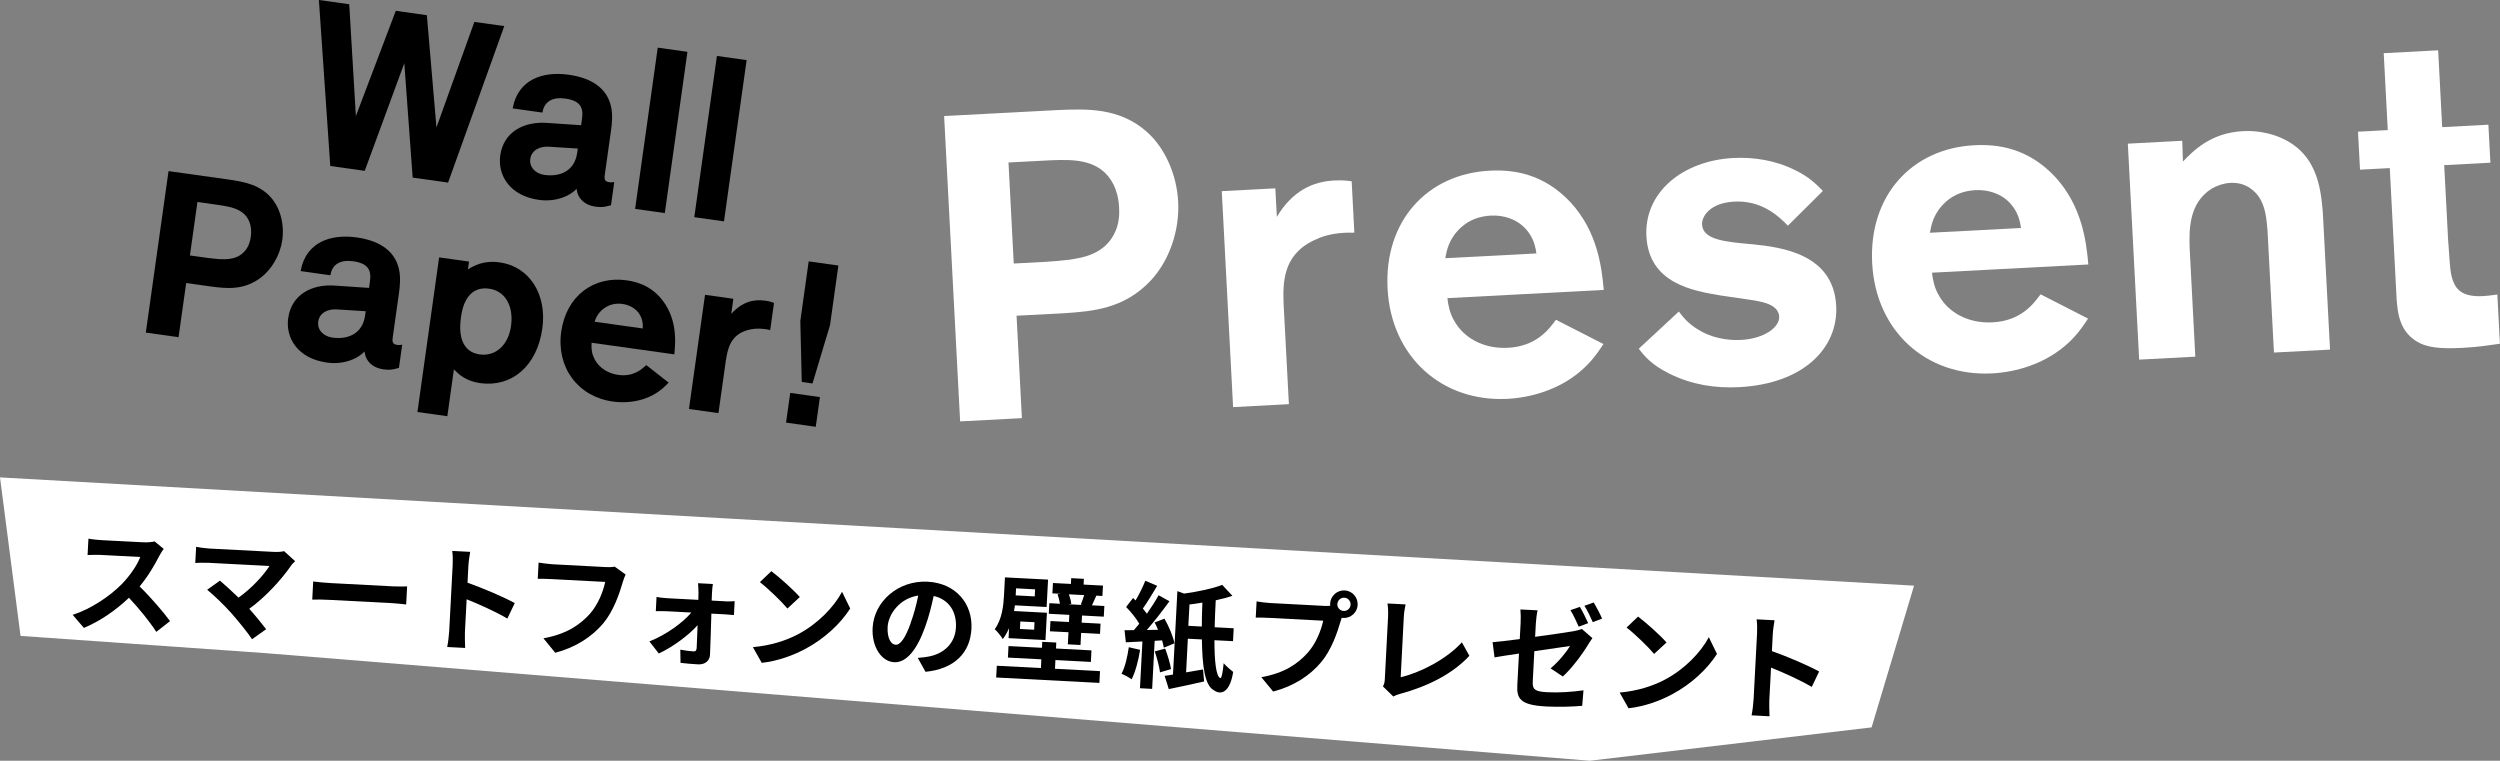 <?xml version="1.0" encoding="UTF-8"?><svg id="_レイヤー_2" xmlns="http://www.w3.org/2000/svg" viewBox="0 0 346.83 105.54"><rect x="0" y="0" width="346.83" height="105.54" fill="#808080" stroke="none"/><defs><style>.cls-1{stroke:#000;stroke-miterlimit:10;stroke-width:.3px;}.cls-2{fill:#fff;}</style></defs><g id="moji"><path class="cls-2" d="M141.77,58.01l-8.57.45-2.22-42.36,15.94-.84c3.78-.14,8.39-.38,12.24,3.08,2.52,2.27,4.1,5.97,4.29,9.63.21,4.07-1.25,8.18-3.75,10.89-3.7,3.98-8.06,4.33-12.14,4.6l-6.53.34.74,14.2ZM140.65,36.56l4.49-.24c1.08-.06,2.15-.17,3.23-.29,1.67-.27,5.01-.68,6.4-4,.43-.98.55-2.13.49-3.21-.08-1.5-.43-2.5-.77-3.2-1.81-3.63-5.65-3.49-8.59-3.39l-5.99.31.73,14.02Z"/><path class="cls-2" d="M178.8,56.07l-7.73.41-1.57-29.96,7.43-.39.21,3.95c2.21-3.66,5.03-4.89,7.97-5.04,1.14-.06,1.8.03,2.41.11l.37,7.13c-.78-.02-.96,0-1.44.02-1.92.1-3.27.59-4.21,1.06-4.4,2.09-4.25,6.11-4.16,8.87l.73,13.84Z"/><path class="cls-2" d="M222.46,47.72c-.73,1.06-1.56,2.42-3.34,3.9-2.94,2.44-6.66,3.53-9.96,3.71-9.17.48-16.17-5.88-16.66-15.29-.49-9.41,5.53-15.91,14.16-16.36,3.18-.17,7.47.33,11.29,4.46,3.64,4.01,4.25,8.79,4.54,12.08l-21.69,1.14c.1.84.29,2.09,1.01,3.25,1.19,2.1,3.81,3.83,7.4,3.64,3.95-.21,5.69-2.58,6.65-3.89l6.61,3.38ZM213.15,35.17c-.2-1.55-.75-2.79-1.88-3.81-1.01-.91-2.6-1.55-4.46-1.45-1.5.08-2.91.57-4.06,1.59-1.78,1.6-2.05,3.29-2.24,4.32l12.64-.66Z"/><path class="cls-2" d="M248.03,31.3c-1.33-1.37-3.67-3.53-7.44-3.33-3.36.18-4.52,2.04-4.46,3.18.11,2.16,3.31,2.41,7.11,2.75,3.81.4,11.12,1.28,11.5,8.53.3,5.75-4.42,10.81-13.47,11.28-3.3.17-6.57-.32-9.71-1.89-2.41-1.2-3.37-2.35-4.21-3.44l5.56-5.16c.52.69,1.23,1.62,2.59,2.45,1.8,1.17,4.05,1.59,6.03,1.49,3.36-.18,5.37-1.84,5.3-3.22-.08-1.5-1.84-1.89-2.39-2.04-.55-.15-2.25-.42-5.69-.9-3.82-.64-10-1.64-10.34-8.23-.32-6.05,4.98-10.47,12.05-10.85,2.76-.14,5.84.29,8.62,1.71,1.91.92,2.86,1.89,3.81,2.86l-4.85,4.82Z"/><path class="cls-2" d="M289.69,44.19c-.73,1.06-1.55,2.42-3.34,3.9-2.94,2.44-6.66,3.53-9.96,3.71-9.17.48-16.17-5.88-16.66-15.29-.49-9.41,5.53-15.91,14.16-16.36,3.18-.17,7.47.33,11.29,4.46,3.64,4.01,4.25,8.79,4.54,12.08l-21.69,1.14c.1.84.29,2.09,1.01,3.25,1.19,2.1,3.81,3.83,7.4,3.64,3.95-.21,5.69-2.58,6.65-3.89l6.61,3.38ZM280.38,31.64c-.2-1.55-.75-2.78-1.88-3.81-1.01-.91-2.6-1.55-4.46-1.45-1.5.08-2.91.57-4.06,1.59-1.78,1.6-2.05,3.29-2.24,4.32l12.64-.66Z"/><path class="cls-2" d="M323.26,48.5l-7.79.41-.89-16.9c-.14-1.56-.24-3.35-1.27-4.8-.32-.4-1.48-1.97-3.88-1.84-.84.04-1.79.33-2.6.8-3.2,2.03-3.12,5.75-3.06,8.15l.79,15.16-7.79.41-1.57-29.96,7.55-.4.09,2.88c1.43-1.46,3.82-3.99,8.37-4.22.96-.05,2.4,0,4.11.51,6.17,1.96,6.63,7.34,6.93,10.75l1,19.05Z"/><path class="cls-2" d="M339.66,33.64c.25,3.59.27,3.95.49,4.84.44,1.48,1.17,2.76,4.34,2.6.6-.03,1.2-.12,1.97-.22l.36,6.83c-1.43.2-3.04.46-5.2.57-3.24.17-4.69-.11-5.8-.6-2.96-1.41-3.17-4.22-3.33-6.13l-.95-18.21-4.13.22-.28-5.27,4.13-.22-.56-10.67,7.55-.4.56,10.66,6.41-.34.28,5.27-6.41.34.56,10.73Z"/><polygon class="cls-2" points="0 66.23 2.85 88.22 36.7 90.6 220.55 105.54 259.65 100.91 265.54 81.25 99.83 71.87 0 66.23"/><path d="M22.72,76.14c-.14.17-.45.65-.61.96-.61,1.22-1.59,2.88-2.74,4.26,1.51,1.46,3.34,3.6,4.22,4.81l-1.91,1.49c-.96-1.49-2.36-3.2-3.79-4.73-1.79,1.7-4,3.25-6.25,4.18l-1.56-1.81c2.62-.84,5.2-2.64,6.79-4.24,1.12-1.14,2.18-2.67,2.59-3.79l-5.42-.28c-.67-.04-1.56.01-1.89.01l.12-2.27c.43.09,1.4.19,1.88.21l5.63.29c.7.04,1.35-.03,1.67-.12l1.26,1.04Z"/><path d="M40.94,77.86c-.24.24-.46.44-.58.64-1.25,1.81-3.43,4.26-5.78,5.96.86.96,1.75,2.05,2.34,2.83l-1.95,1.39c-.62-.93-1.89-2.49-2.87-3.61-.88-.99-2.43-2.52-3.36-3.25l1.77-1.27c.61.51,1.62,1.43,2.58,2.36,1.88-1.34,3.48-3.12,4.3-4.39l-8.46-.44c-.64-.03-1.51,0-1.84.02l.12-2.24c.41.09,1.29.21,1.83.24l8.87.46c.61.03,1.15,0,1.5-.1l1.53,1.39Z"/><path d="M43.45,80.67c.57.08,1.74.19,2.57.23l8.58.45c.74.04,1.46.01,1.88,0l-.13,2.51c-.38-.04-1.19-.14-1.87-.18l-8.58-.45c-.91-.05-1.98-.07-2.58-.05l.13-2.51Z"/><path d="M70.39,85.82c-1.6-.95-3.95-2-5.65-2.68l-.24,4.52c-.02.46,0,1.59.03,2.23l-2.49-.13c.13-.62.24-1.57.28-2.21l.48-9.18c.03-.58.02-1.38-.06-1.94l2.49.13c-.09.56-.21,1.26-.25,1.93l-.12,2.35c2.11.74,5.12,2.03,6.55,2.83l-1.03,2.16Z"/><path d="M86.8,79.69c-.16.31-.31.75-.41,1.1-.45,1.55-1.28,3.99-2.7,5.69-1.56,1.84-3.76,3.31-6.66,4.08l-1.64-2.01c3.2-.57,5.08-1.87,6.46-3.41,1.12-1.27,1.83-3.06,2.11-4.41l-7.45-.39c-.72-.04-1.49-.05-1.91-.04l.12-2.25c.48.07,1.38.2,1.91.23l7.38.39c.32.02.83.03,1.27-.06l1.51,1.09Z"/><path d="M100.62,83.43c.42.02,1.03-.01,1.3-.03l-.1,1.93c-.37-.04-.86-.08-1.21-.1l-1.92-.1c-.05,1.9-.12,4.08-.19,5.71-.03.83-.7,1.37-1.62,1.33-.77-.04-1.76-.12-2.47-.21l-.03-1.83c.65.13,1.42.22,1.83.24.3.02.42-.15.44-.47.04-.78.09-1.95.13-3.17-1.19,1.36-3.45,3.04-5.38,3.93l-1.31-1.67c2.31-.92,4.62-2.58,5.82-4.01l-3.42-.18c-.46-.02-1.04-.02-1.51-.01l.1-1.97c.38.07,1.03.15,1.45.17l4.35.23c.02-.35.02-.67.02-.98,0-.38-.02-.9-.06-1.33l2.06.11c-.07.38-.11.89-.13,1.32l-.04.98,1.89.1Z"/><path d="M110.68,88.01c2.8-1.47,5.02-3.81,6.14-5.91l1.13,2.32c-1.33,2.09-3.57,4.19-6.22,5.6-1.67.89-3.77,1.68-6.05,1.94l-1.23-2.18c2.51-.22,4.63-.93,6.23-1.77ZM110.96,82.83l-1.72,1.59c-.78-.94-2.69-2.79-3.82-3.66l1.59-1.52c1.08.81,3.07,2.58,3.95,3.59Z"/><path d="M127.32,91.27c.61-.05,1.06-.1,1.48-.18,2.06-.37,3.7-1.75,3.82-4.05.11-2.19-.98-3.88-3.09-4.36-.29,1.33-.64,2.79-1.17,4.25-1.11,3.15-2.59,5.03-4.31,4.94-1.74-.09-3.13-2.1-2.99-4.77.19-3.64,3.54-6.61,7.64-6.4,3.92.21,6.25,3.07,6.07,6.52-.17,3.33-2.34,5.58-6.37,5.98l-1.08-1.93ZM126.34,86.41c.43-1.15.79-2.49,1.05-3.79-2.65.41-4.16,2.64-4.25,4.38-.08,1.6.51,2.42,1.11,2.45.66.03,1.35-.92,2.1-3.03Z"/><path d="M139.99,87.14c-.24.55-.52,1.08-.88,1.52-.19-.38-.82-1.13-1.11-1.37,1.02-1.39,1.22-3.3,1.29-4.74l.13-2.45,5.98.31-.2,3.8-4.4-.23c-.03.25-.08.53-.12.79l4.56.24-.2,3.79-5.12-.27.07-1.41ZM146.36,92.78l6.25.33-.09,1.63-14.32-.75.09-1.63,6.12.32.06-1.21-4.64-.24.08-1.6,4.64.24.04-.83,1.95.1-.04.83,4.92.26-.08,1.6-4.92-.26-.06,1.21ZM140.96,81.62l-.05.98,2.64.14.05-.98-2.64-.14ZM143.52,86.32l-1.97-.1-.05,1.04,1.97.1.05-1.04ZM153.21,84.08l-.08,1.47-3.02-.16-.05.99,2.62.14-.07,1.42-2.62-.14-.09,1.68-1.76-.09.09-1.68-2.57-.13.07-1.42,2.57.13.05-.99-2.85-.15.08-1.47,1.47.08c-.06-.4-.19-.91-.33-1.32l.42-.06-1.14-.06.08-1.44,2.49.13.04-.8,1.76.09-.04.8,2.69.14-.08,1.44-.96-.05.11.02c-.25.52-.43.95-.6,1.33l1.71.09ZM148.29,82.45c.15.44.3.96.33,1.32l-.39.06,2,.1-.29-.06c.16-.38.35-.9.47-1.31l-2.13-.11Z"/><path d="M158.17,90.15c-.24,1.51-.66,3.09-1.18,4.09-.31-.24-1.01-.61-1.4-.78.5-.9.81-2.33,1.01-3.67l1.57.36ZM160.19,88.89l-.35,6.68-1.69-.09.34-6.49c-.82.05-1.61.09-2.3.12l-.18-1.68c.38,0,.83,0,1.3-.01.24-.28.5-.58.74-.89-.41-.73-1.16-1.65-1.82-2.32l.96-1.25c.12.1.23.22.35.34.51-.85,1.03-1.92,1.35-2.73l1.65.7c-.63,1.07-1.37,2.28-1.99,3.15.21.25.39.5.56.72.62-.88,1.2-1.78,1.62-2.56l1.51.83c-.93,1.28-2.08,2.78-3.14,3.99l1.56-.03c-.14-.36-.32-.71-.48-1.02l1.37-.52c.62,1.09,1.22,2.5,1.38,3.42l-1.47.6c-.05-.29-.13-.63-.24-1.01l-1.01.06ZM161.65,89.99c.34.9.69,2.06.81,2.83l-1.53.46c-.09-.77-.41-1.98-.73-2.91l1.45-.39ZM168.48,88.8c0,2.89.22,5.01.8,5.27.19.09.36-.75.48-2.06.32.37.95.93,1.32,1.21-.43,2.75-1.63,3.33-2.74,2.5-1.21-.69-1.55-3.4-1.6-7.01l-1.95-.1-.24,4.67c.76-.12,1.55-.27,2.35-.41l.15,1.67c-1.67.39-3.47.76-4.9,1.06l-.58-1.84c.36-.05.74-.1,1.16-.18l.61-11.57.93.34c1.94-.27,4-.7,5.29-1.21l1.41,1.52c-.7.24-1.48.44-2.31.62-.07,1.28-.12,2.56-.15,3.74l2.64.14-.09,1.79-2.56-.13ZM166.73,86.91c0-1.06.03-2.16.08-3.31-.6.11-1.21.19-1.79.26l-.16,2.96,1.87.1Z"/><path d="M183.64,84.06c.22.01.56.01.91-.02-.01-.1-.02-.19-.02-.31.06-1.05.96-1.87,2.02-1.82,1.04.05,1.86.96,1.8,2.02-.05,1.04-.96,1.86-2,1.8-.06,0-.14,0-.21-.03l-.15.47c-.45,1.55-1.27,3.99-2.7,5.69-1.54,1.84-3.75,3.31-6.66,4.08l-1.64-1.99c3.22-.58,5.08-1.87,6.46-3.43,1.12-1.27,1.83-3.05,2.12-4.41l-7.45-.39c-.74-.04-1.49-.05-1.91-.04l.12-2.25c.46.09,1.37.2,1.9.23l7.4.39ZM187.37,83.89c.03-.51-.37-.95-.86-.97-.51-.03-.95.37-.98.88-.03.5.37.93.88.96.5.03.93-.37.96-.86Z"/><path d="M191.86,95.23c.21-.39.24-.66.26-1.03l.45-8.66c.03-.61,0-1.36-.08-1.82l2.51.13c-.13.6-.22,1.17-.25,1.8l-.43,8.3c2.64-.6,6.32-2.46,8.49-4.84l1.04,1.87c-2.33,2.51-5.75,4.23-9.57,5.27-.23.07-.59.16-.98.38l-1.43-1.39Z"/><path d="M212.96,88.35c2.34-.31,4.6-.66,5.33-.78.47-.09.86-.18,1.16-.32l1.47,1.28c-.16.22-.4.56-.56.84-.77,1.29-2.34,3.42-3.55,4.48l-1.7-1.13c1.1-.89,2.22-2.29,2.71-3.1-.5.07-2.68.39-4.96.72l-.22,4.24c-.05.99.22,1.36,1.96,1.45,1.68.09,3.48-.04,5.08-.26l-.18,2.15c-1.34.12-3.26.18-4.99.09-3.63-.19-4.11-1.1-4.01-2.98l.23-4.36c-1.44.21-2.71.4-3.39.53l-.27-2.11c.76-.06,2.18-.22,3.77-.43l.12-2.27c.03-.54.02-1.36-.03-1.84l2.38.12c-.11.48-.21,1.27-.24,1.83l-.1,1.87ZM219.02,86.94c-.3-.67-.75-1.66-1.15-2.29l1.31-.46c.37.61.88,1.65,1.15,2.26l-1.31.49ZM220.97,86.31c-.3-.69-.76-1.64-1.16-2.27l1.29-.46c.38.63.92,1.67,1.16,2.24l-1.29.49Z"/><path d="M230.93,94.31c2.8-1.47,5.02-3.81,6.14-5.91l1.13,2.32c-1.33,2.09-3.57,4.19-6.22,5.6-1.67.89-3.77,1.68-6.05,1.94l-1.23-2.18c2.51-.22,4.63-.93,6.23-1.77ZM231.2,89.13l-1.72,1.59c-.78-.94-2.69-2.79-3.82-3.66l1.59-1.52c1.08.81,3.07,2.58,3.95,3.59Z"/><path d="M251.35,95.3c-1.6-.95-3.95-2-5.65-2.68l-.24,4.52c-.02.46,0,1.59.03,2.23l-2.49-.13c.13-.62.24-1.57.28-2.21l.48-9.17c.03-.58.02-1.38-.06-1.94l2.49.13c-.09.56-.21,1.25-.25,1.93l-.12,2.35c2.11.74,5.12,2.03,6.55,2.83l-1.03,2.16Z"/><path d="M62.16,25.33l-4.91-.69-1.16-15.87-5.49,14.93-4.78-.67-1.58-23.03,4.21.59.92,15.51,5.54-14.6,4.31.61,1.33,15.57,5.26-14.64,4.15.58-7.8,21.72Z"/><path class="cls-1" d="M82.59,28.51c-1.71-.24-2.51-1.45-2.46-2.7-.95,1.22-3.01,2.1-5.35,1.77-3.93-.55-5.61-3.31-5.23-6,.44-3.14,3.13-4.6,6.3-4.38l4.9.33.14-1.01c.22-1.55-.17-2.67-2.42-2.99-1.84-.26-3.03.41-3.34,1.92l-3.83-.54c.74-3.68,3.92-4.91,7.6-4.39,2.82.4,5.1,1.62,5.71,4.23.26,1.1.16,2.29,0,3.39l-.86,6.12c-.11.76.11,1.08.77,1.17.25.04.52,0,.52,0l-.41,2.92c-.71.19-1.08.3-2.03.17ZM80.33,20.47l-4.23-.27c-1.22-.07-2.49.49-2.68,1.82-.18,1.27.82,2.22,2.06,2.39,2.47.35,4.4-.74,4.74-3.18l.11-.76Z"/><path d="M92.23,29.56l-4.12-.58,3.14-22.37,4.12.58-3.14,22.37Z"/><path d="M100.44,30.71l-4.12-.58,3.14-22.37,4.12.58-3.14,22.37Z"/><path d="M24.76,46.78l-4.53-.64,3.15-22.4,8.43,1.18c1.99.31,4.43.66,6.09,2.86,1.09,1.45,1.54,3.54,1.27,5.48-.3,2.15-1.49,4.15-3.07,5.32-2.34,1.71-4.66,1.45-6.82,1.17l-3.45-.49-1.06,7.51ZM26.35,35.44l2.38.33c.57.08,1.15.13,1.72.18.9.03,2.69.15,3.76-1.44.32-.47.5-1.06.58-1.63.11-.79.03-1.35-.08-1.76-.58-2.08-2.6-2.4-4.15-2.65l-3.17-.45-1.04,7.41Z"/><path class="cls-1" d="M53.17,51.08c-1.71-.24-2.51-1.45-2.46-2.7-.95,1.22-3.01,2.1-5.35,1.77-3.93-.55-5.61-3.31-5.23-6,.44-3.14,3.13-4.6,6.3-4.38l4.9.33.14-1.01c.22-1.55-.17-2.67-2.42-2.99-1.84-.26-3.03.41-3.34,1.92l-3.83-.54c.74-3.68,3.92-4.91,7.6-4.39,2.82.4,5.1,1.62,5.71,4.23.26,1.1.16,2.29,0,3.39l-.86,6.12c-.11.76.11,1.08.77,1.17.25.04.52,0,.52,0l-.41,2.92c-.71.19-1.08.3-2.03.17ZM50.91,43.04l-4.23-.27c-1.22-.07-2.49.49-2.68,1.82-.18,1.27.82,2.21,2.06,2.39,2.47.35,4.4-.74,4.74-3.18l.11-.76Z"/><path d="M62.06,57.74l-4.15-.58,3.01-21.45,4.15.58-.15,1.08c.81-.5,2.15-1.28,4.4-.97,4.15.58,6.58,4.45,5.92,9.17-.74,5.26-4.28,8.19-8.63,7.58-2-.28-2.96-1.22-3.64-1.9l-.91,6.5ZM67.87,40.05c-3.3-.46-3.79,3.09-3.91,3.91-.13.95-.67,4.75,2.6,5.21,2.19.31,4.03-1.31,4.35-4.07.33-2.57-.76-4.73-3.04-5.05Z"/><path d="M92.77,53.08c-.49.48-1.06,1.11-2.15,1.7-1.79.98-3.85,1.17-5.59.93-4.85-.68-7.87-4.72-7.17-9.7.7-4.97,4.52-7.77,9.08-7.12,1.68.24,3.88.93,5.46,3.48,1.49,2.47,1.33,5.03,1.15,6.79l-11.47-1.61c-.03.45-.06,1.12.2,1.8.41,1.22,1.6,2.39,3.5,2.66,2.09.29,3.24-.77,3.88-1.36l3.11,2.44ZM89.17,45.56c.05-.83-.11-1.53-.6-2.18-.44-.58-1.21-1.07-2.19-1.21-.79-.11-1.58,0-2.29.42-1.09.65-1.41,1.51-1.61,2.04l6.69.94Z"/><path d="M99.67,57.31l-4.09-.57,2.23-15.84,3.93.55-.29,2.09c1.53-1.69,3.13-2.05,4.68-1.83.6.08.94.2,1.25.31l-.53,3.77c-.41-.09-.5-.1-.76-.14-1.01-.14-1.77-.02-2.31.13-2.51.65-2.84,2.77-3.08,4.22l-1.03,7.32Z"/><path d="M113.17,59.21l-4.12-.58.58-4.12,4.12.58-.58,4.12ZM112.72,53.2l-1.49-.21-.2-8.46,1.16-8.27,4.12.58-1.16,8.27-2.43,8.09Z"/></g></svg>